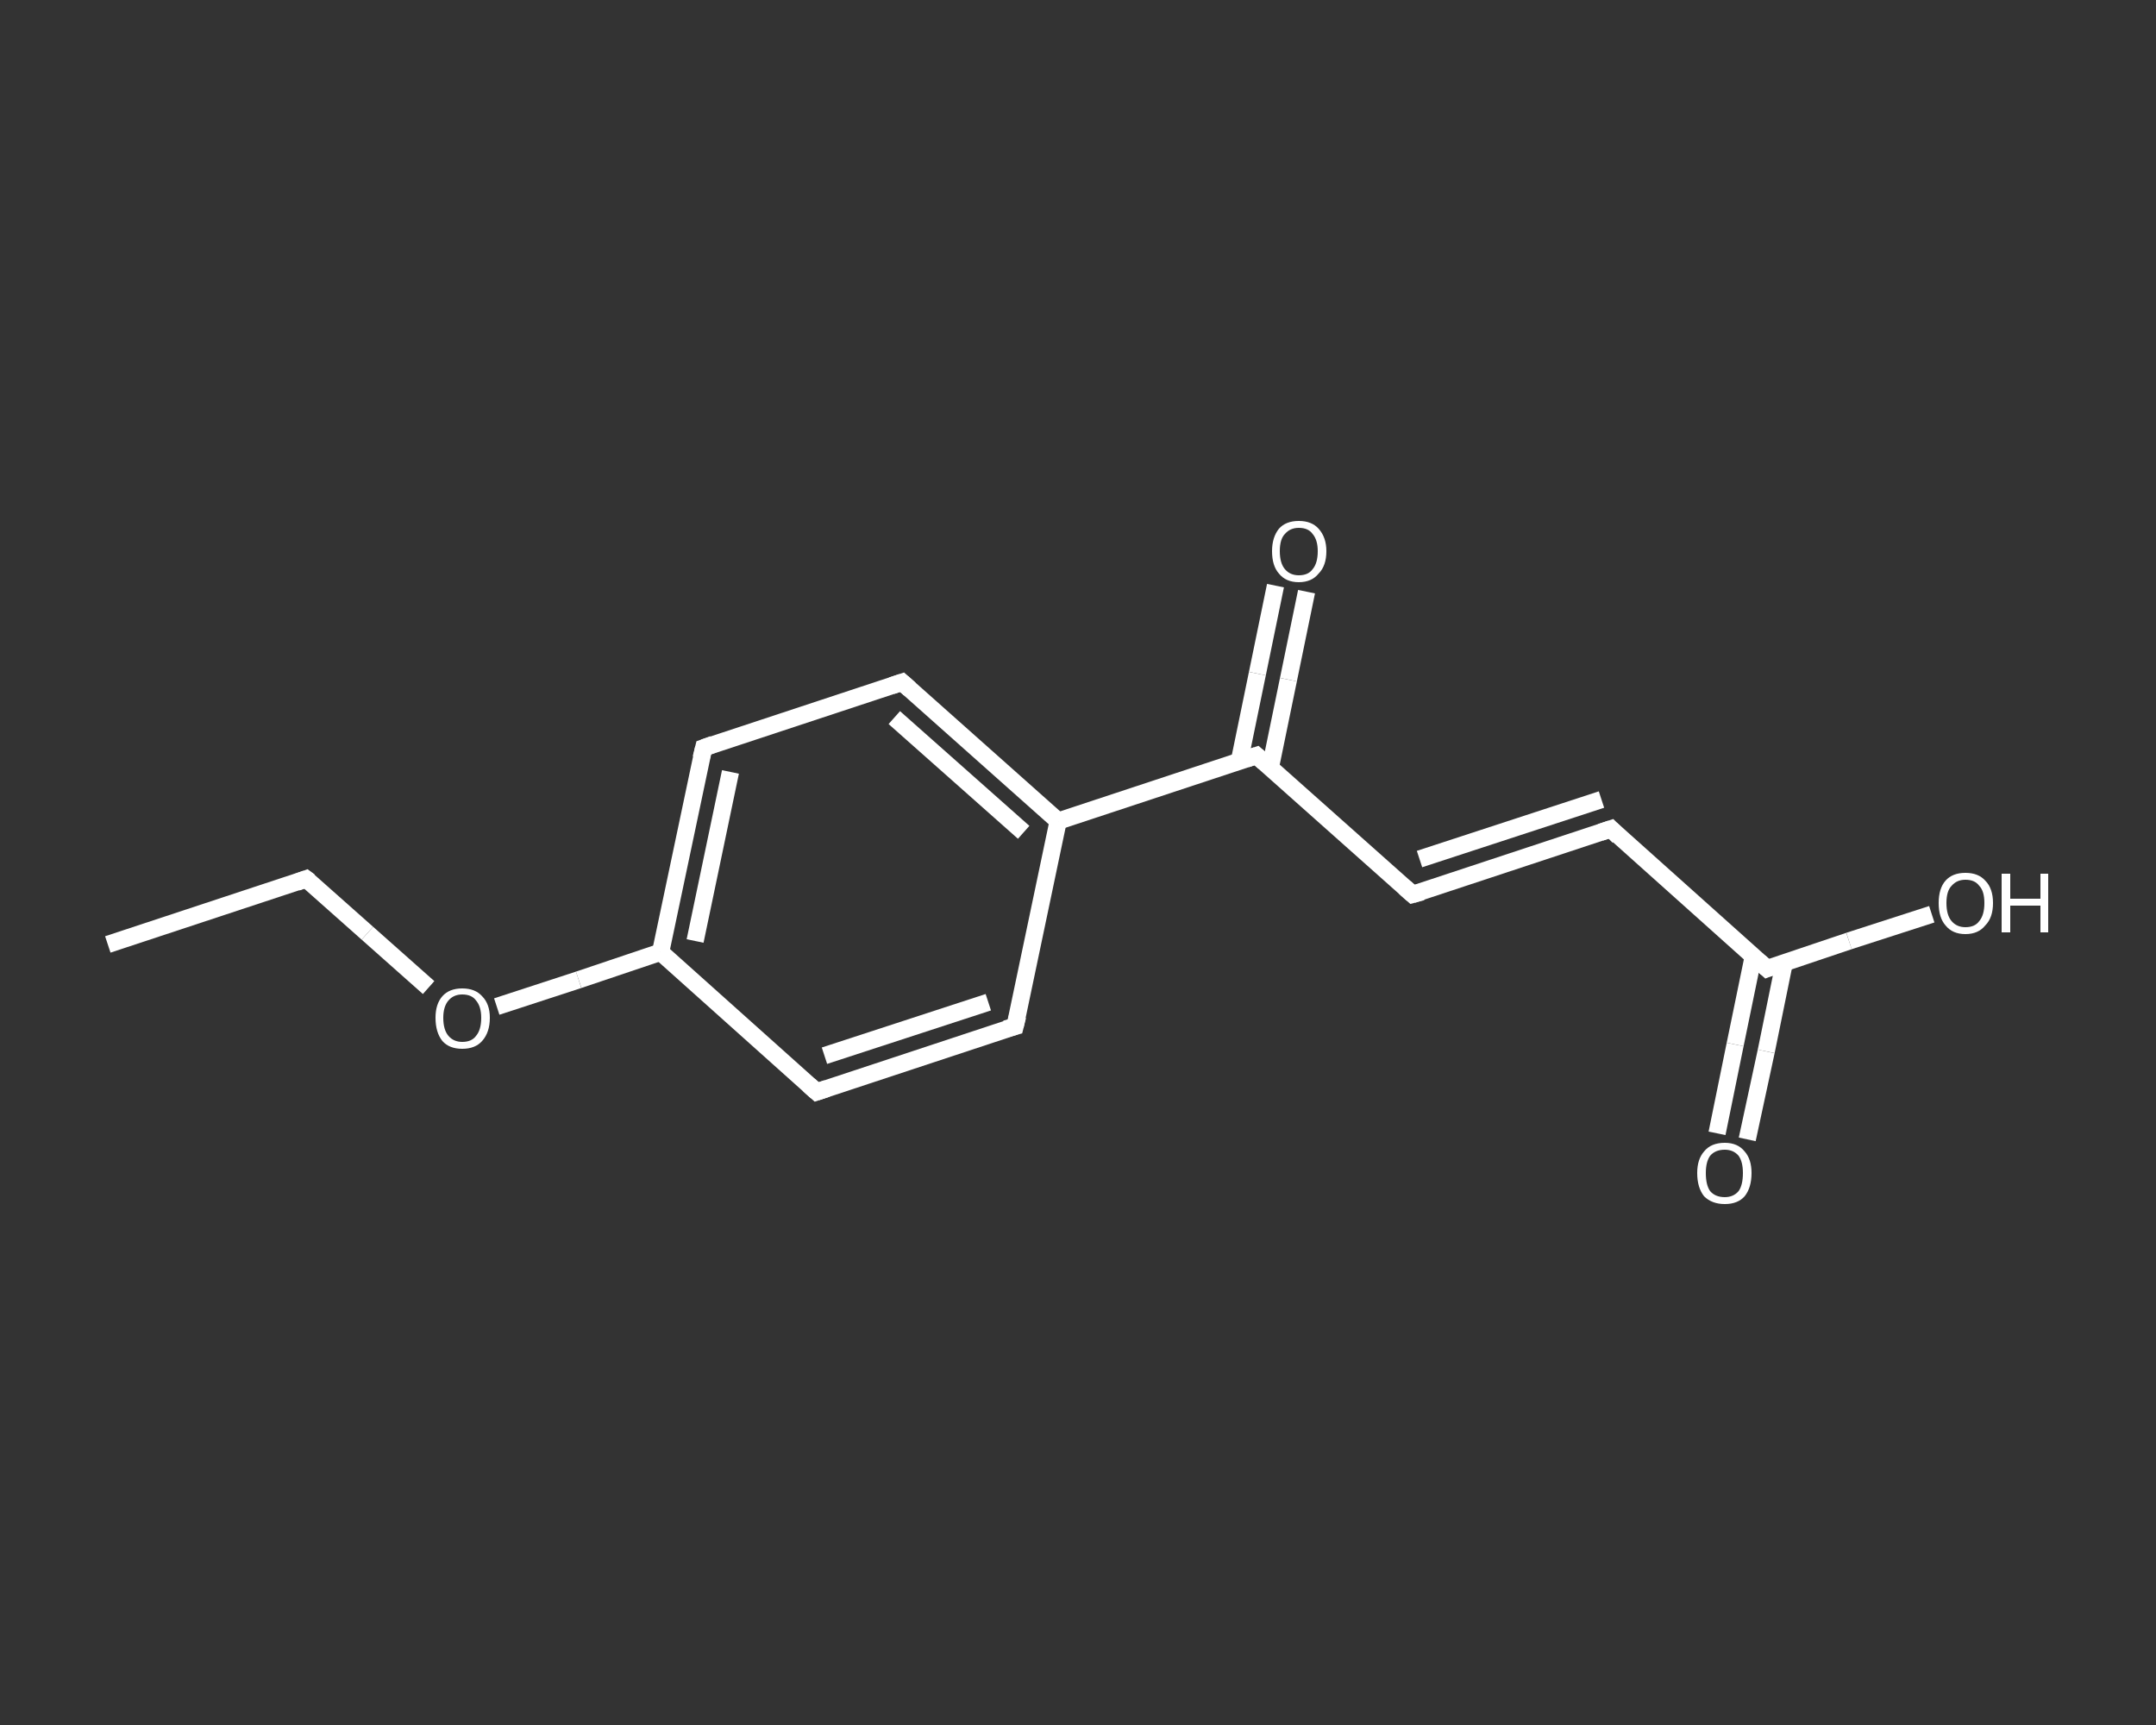 <?xml version='1.0' encoding='iso-8859-1'?>
<svg version='1.1' baseProfile='full'
              xmlns='http://www.w3.org/2000/svg'
                      xmlns:rdkit='http://www.rdkit.org/xml'
                      xmlns:xlink='http://www.w3.org/1999/xlink'
                  xml:space='preserve'
width='250px' height='200px' viewBox='0 0 250 200'>
<rect x="0" y="0" width="250" height="200" fill="#333333" stroke="none"/>
<!-- END OF HEADER -->
<rect style='opacity:1.0;fill:transparent;stroke:none' width='250.0' height='200.0' x='0.0' y='0.0'> </rect>
<path class='bond-0 atom-0 atom-1' d='M 12.5,109.5 L 35.5,101.9' style='fill:none;fill-rule:evenodd;stroke:#FFFFFF;stroke-width:2.0px;stroke-linecap:butt;stroke-linejoin:miter;stroke-opacity:1' />
<path class='bond-1 atom-1 atom-2' d='M 35.5,101.9 L 42.6,108.2' style='fill:none;fill-rule:evenodd;stroke:#FFFFFF;stroke-width:2.0px;stroke-linecap:butt;stroke-linejoin:miter;stroke-opacity:1' />
<path class='bond-1 atom-1 atom-2' d='M 42.6,108.2 L 49.7,114.5' style='fill:none;fill-rule:evenodd;stroke:#FFFFFF;stroke-width:2.0px;stroke-linecap:butt;stroke-linejoin:miter;stroke-opacity:1' />
<path class='bond-2 atom-2 atom-3' d='M 57.6,116.7 L 67.1,113.6' style='fill:none;fill-rule:evenodd;stroke:#FFFFFF;stroke-width:2.0px;stroke-linecap:butt;stroke-linejoin:miter;stroke-opacity:1' />
<path class='bond-2 atom-2 atom-3' d='M 67.1,113.6 L 76.6,110.4' style='fill:none;fill-rule:evenodd;stroke:#FFFFFF;stroke-width:2.0px;stroke-linecap:butt;stroke-linejoin:miter;stroke-opacity:1' />
<path class='bond-3 atom-3 atom-4' d='M 76.6,110.4 L 81.6,86.7' style='fill:none;fill-rule:evenodd;stroke:#FFFFFF;stroke-width:2.0px;stroke-linecap:butt;stroke-linejoin:miter;stroke-opacity:1' />
<path class='bond-3 atom-3 atom-4' d='M 80.6,109.1 L 84.7,89.5' style='fill:none;fill-rule:evenodd;stroke:#FFFFFF;stroke-width:2.0px;stroke-linecap:butt;stroke-linejoin:miter;stroke-opacity:1' />
<path class='bond-4 atom-4 atom-5' d='M 81.6,86.7 L 104.6,79.1' style='fill:none;fill-rule:evenodd;stroke:#FFFFFF;stroke-width:2.0px;stroke-linecap:butt;stroke-linejoin:miter;stroke-opacity:1' />
<path class='bond-5 atom-5 atom-6' d='M 104.6,79.1 L 122.7,95.2' style='fill:none;fill-rule:evenodd;stroke:#FFFFFF;stroke-width:2.0px;stroke-linecap:butt;stroke-linejoin:miter;stroke-opacity:1' />
<path class='bond-5 atom-5 atom-6' d='M 103.7,83.2 L 118.7,96.5' style='fill:none;fill-rule:evenodd;stroke:#FFFFFF;stroke-width:2.0px;stroke-linecap:butt;stroke-linejoin:miter;stroke-opacity:1' />
<path class='bond-6 atom-6 atom-7' d='M 122.7,95.2 L 145.7,87.6' style='fill:none;fill-rule:evenodd;stroke:#FFFFFF;stroke-width:2.0px;stroke-linecap:butt;stroke-linejoin:miter;stroke-opacity:1' />
<path class='bond-7 atom-7 atom-8' d='M 147.3,89.0 L 149.4,78.8' style='fill:none;fill-rule:evenodd;stroke:#FFFFFF;stroke-width:2.0px;stroke-linecap:butt;stroke-linejoin:miter;stroke-opacity:1' />
<path class='bond-7 atom-7 atom-8' d='M 149.4,78.8 L 151.5,68.6' style='fill:none;fill-rule:evenodd;stroke:#FFFFFF;stroke-width:2.0px;stroke-linecap:butt;stroke-linejoin:miter;stroke-opacity:1' />
<path class='bond-7 atom-7 atom-8' d='M 143.7,88.3 L 145.8,78.1' style='fill:none;fill-rule:evenodd;stroke:#FFFFFF;stroke-width:2.0px;stroke-linecap:butt;stroke-linejoin:miter;stroke-opacity:1' />
<path class='bond-7 atom-7 atom-8' d='M 145.8,78.1 L 147.9,67.9' style='fill:none;fill-rule:evenodd;stroke:#FFFFFF;stroke-width:2.0px;stroke-linecap:butt;stroke-linejoin:miter;stroke-opacity:1' />
<path class='bond-8 atom-7 atom-9' d='M 145.7,87.6 L 163.8,103.7' style='fill:none;fill-rule:evenodd;stroke:#FFFFFF;stroke-width:2.0px;stroke-linecap:butt;stroke-linejoin:miter;stroke-opacity:1' />
<path class='bond-9 atom-9 atom-10' d='M 163.8,103.7 L 186.8,96.1' style='fill:none;fill-rule:evenodd;stroke:#FFFFFF;stroke-width:2.0px;stroke-linecap:butt;stroke-linejoin:miter;stroke-opacity:1' />
<path class='bond-9 atom-9 atom-10' d='M 164.6,99.6 L 185.7,92.7' style='fill:none;fill-rule:evenodd;stroke:#FFFFFF;stroke-width:2.0px;stroke-linecap:butt;stroke-linejoin:miter;stroke-opacity:1' />
<path class='bond-10 atom-10 atom-11' d='M 186.8,96.1 L 204.9,112.3' style='fill:none;fill-rule:evenodd;stroke:#FFFFFF;stroke-width:2.0px;stroke-linecap:butt;stroke-linejoin:miter;stroke-opacity:1' />
<path class='bond-11 atom-11 atom-12' d='M 203.3,110.9 L 201.2,121.1' style='fill:none;fill-rule:evenodd;stroke:#FFFFFF;stroke-width:2.0px;stroke-linecap:butt;stroke-linejoin:miter;stroke-opacity:1' />
<path class='bond-11 atom-11 atom-12' d='M 201.2,121.1 L 199.1,131.4' style='fill:none;fill-rule:evenodd;stroke:#FFFFFF;stroke-width:2.0px;stroke-linecap:butt;stroke-linejoin:miter;stroke-opacity:1' />
<path class='bond-11 atom-11 atom-12' d='M 206.9,111.6 L 204.8,121.9' style='fill:none;fill-rule:evenodd;stroke:#FFFFFF;stroke-width:2.0px;stroke-linecap:butt;stroke-linejoin:miter;stroke-opacity:1' />
<path class='bond-11 atom-11 atom-12' d='M 204.8,121.9 L 202.6,132.1' style='fill:none;fill-rule:evenodd;stroke:#FFFFFF;stroke-width:2.0px;stroke-linecap:butt;stroke-linejoin:miter;stroke-opacity:1' />
<path class='bond-12 atom-11 atom-13' d='M 204.9,112.3 L 214.4,109.1' style='fill:none;fill-rule:evenodd;stroke:#FFFFFF;stroke-width:2.0px;stroke-linecap:butt;stroke-linejoin:miter;stroke-opacity:1' />
<path class='bond-12 atom-11 atom-13' d='M 214.4,109.1 L 224.0,106.0' style='fill:none;fill-rule:evenodd;stroke:#FFFFFF;stroke-width:2.0px;stroke-linecap:butt;stroke-linejoin:miter;stroke-opacity:1' />
<path class='bond-13 atom-6 atom-14' d='M 122.7,95.2 L 117.7,119.0' style='fill:none;fill-rule:evenodd;stroke:#FFFFFF;stroke-width:2.0px;stroke-linecap:butt;stroke-linejoin:miter;stroke-opacity:1' />
<path class='bond-14 atom-14 atom-15' d='M 117.7,119.0 L 94.7,126.6' style='fill:none;fill-rule:evenodd;stroke:#FFFFFF;stroke-width:2.0px;stroke-linecap:butt;stroke-linejoin:miter;stroke-opacity:1' />
<path class='bond-14 atom-14 atom-15' d='M 114.6,116.2 L 95.6,122.4' style='fill:none;fill-rule:evenodd;stroke:#FFFFFF;stroke-width:2.0px;stroke-linecap:butt;stroke-linejoin:miter;stroke-opacity:1' />
<path class='bond-15 atom-15 atom-3' d='M 94.7,126.6 L 76.6,110.4' style='fill:none;fill-rule:evenodd;stroke:#FFFFFF;stroke-width:2.0px;stroke-linecap:butt;stroke-linejoin:miter;stroke-opacity:1' />
<path d='M 34.4,102.3 L 35.5,101.9 L 35.9,102.2' style='fill:none;stroke:#FFFFFF;stroke-width:2.0px;stroke-linecap:butt;stroke-linejoin:miter;stroke-opacity:1;' />
<path d='M 81.3,87.9 L 81.6,86.7 L 82.7,86.3' style='fill:none;stroke:#FFFFFF;stroke-width:2.0px;stroke-linecap:butt;stroke-linejoin:miter;stroke-opacity:1;' />
<path d='M 103.4,79.5 L 104.6,79.1 L 105.5,79.9' style='fill:none;stroke:#FFFFFF;stroke-width:2.0px;stroke-linecap:butt;stroke-linejoin:miter;stroke-opacity:1;' />
<path d='M 144.5,88.0 L 145.7,87.6 L 146.6,88.4' style='fill:none;stroke:#FFFFFF;stroke-width:2.0px;stroke-linecap:butt;stroke-linejoin:miter;stroke-opacity:1;' />
<path d='M 162.9,102.9 L 163.8,103.7 L 164.9,103.4' style='fill:none;stroke:#FFFFFF;stroke-width:2.0px;stroke-linecap:butt;stroke-linejoin:miter;stroke-opacity:1;' />
<path d='M 185.6,96.5 L 186.8,96.1 L 187.7,97.0' style='fill:none;stroke:#FFFFFF;stroke-width:2.0px;stroke-linecap:butt;stroke-linejoin:miter;stroke-opacity:1;' />
<path d='M 204.0,111.5 L 204.9,112.3 L 205.4,112.1' style='fill:none;stroke:#FFFFFF;stroke-width:2.0px;stroke-linecap:butt;stroke-linejoin:miter;stroke-opacity:1;' />
<path d='M 118.0,117.8 L 117.7,119.0 L 116.6,119.3' style='fill:none;stroke:#FFFFFF;stroke-width:2.0px;stroke-linecap:butt;stroke-linejoin:miter;stroke-opacity:1;' />
<path d='M 95.9,126.2 L 94.7,126.6 L 93.8,125.8' style='fill:none;stroke:#FFFFFF;stroke-width:2.0px;stroke-linecap:butt;stroke-linejoin:miter;stroke-opacity:1;' />
<path class='atom-2' d='M 50.5 118.0
Q 50.5 116.4, 51.3 115.5
Q 52.1 114.6, 53.6 114.6
Q 55.1 114.6, 55.9 115.5
Q 56.8 116.4, 56.8 118.0
Q 56.8 119.7, 55.9 120.7
Q 55.1 121.6, 53.6 121.6
Q 52.1 121.6, 51.3 120.7
Q 50.5 119.7, 50.5 118.0
M 53.6 120.8
Q 54.7 120.8, 55.2 120.1
Q 55.8 119.4, 55.8 118.0
Q 55.8 116.7, 55.2 116.0
Q 54.7 115.3, 53.6 115.3
Q 52.6 115.3, 52.0 116.0
Q 51.4 116.7, 51.4 118.0
Q 51.4 119.4, 52.0 120.1
Q 52.6 120.8, 53.6 120.8
' fill='#FFFFFF'/>
<path class='atom-8' d='M 147.5 63.9
Q 147.5 62.3, 148.3 61.3
Q 149.1 60.4, 150.6 60.4
Q 152.1 60.4, 152.9 61.3
Q 153.8 62.3, 153.8 63.9
Q 153.8 65.6, 152.9 66.5
Q 152.1 67.5, 150.6 67.5
Q 149.1 67.5, 148.3 66.5
Q 147.5 65.6, 147.5 63.9
M 150.6 66.7
Q 151.7 66.7, 152.2 66.0
Q 152.8 65.3, 152.8 63.9
Q 152.8 62.6, 152.2 61.9
Q 151.7 61.2, 150.6 61.2
Q 149.6 61.2, 149.0 61.9
Q 148.4 62.5, 148.4 63.9
Q 148.4 65.3, 149.0 66.0
Q 149.6 66.7, 150.6 66.7
' fill='#FFFFFF'/>
<path class='atom-12' d='M 196.8 136.0
Q 196.8 134.4, 197.6 133.5
Q 198.4 132.5, 200.0 132.5
Q 201.5 132.5, 202.3 133.5
Q 203.1 134.4, 203.1 136.0
Q 203.1 137.7, 202.3 138.7
Q 201.5 139.6, 200.0 139.6
Q 198.5 139.6, 197.6 138.7
Q 196.8 137.7, 196.8 136.0
M 200.0 138.8
Q 201.0 138.8, 201.6 138.1
Q 202.1 137.4, 202.1 136.0
Q 202.1 134.7, 201.6 134.0
Q 201.0 133.3, 200.0 133.3
Q 198.9 133.3, 198.3 134.0
Q 197.8 134.7, 197.8 136.0
Q 197.8 137.4, 198.3 138.1
Q 198.9 138.8, 200.0 138.8
' fill='#FFFFFF'/>
<path class='atom-13' d='M 224.8 104.7
Q 224.8 103.0, 225.6 102.1
Q 226.4 101.2, 227.9 101.2
Q 229.4 101.2, 230.2 102.1
Q 231.1 103.0, 231.1 104.7
Q 231.1 106.4, 230.2 107.3
Q 229.4 108.3, 227.9 108.3
Q 226.4 108.3, 225.6 107.3
Q 224.8 106.4, 224.8 104.7
M 227.9 107.5
Q 229.0 107.5, 229.5 106.8
Q 230.1 106.1, 230.1 104.7
Q 230.1 103.3, 229.5 102.7
Q 229.0 102.0, 227.9 102.0
Q 226.9 102.0, 226.3 102.7
Q 225.7 103.3, 225.7 104.7
Q 225.7 106.1, 226.3 106.8
Q 226.9 107.5, 227.9 107.5
' fill='#FFFFFF'/>
<path class='atom-13' d='M 232.1 101.3
L 233.1 101.3
L 233.1 104.2
L 236.6 104.2
L 236.6 101.3
L 237.5 101.3
L 237.5 108.1
L 236.6 108.1
L 236.6 105.0
L 233.1 105.0
L 233.1 108.1
L 232.1 108.1
L 232.1 101.3
' fill='#FFFFFF'/>
</svg>
